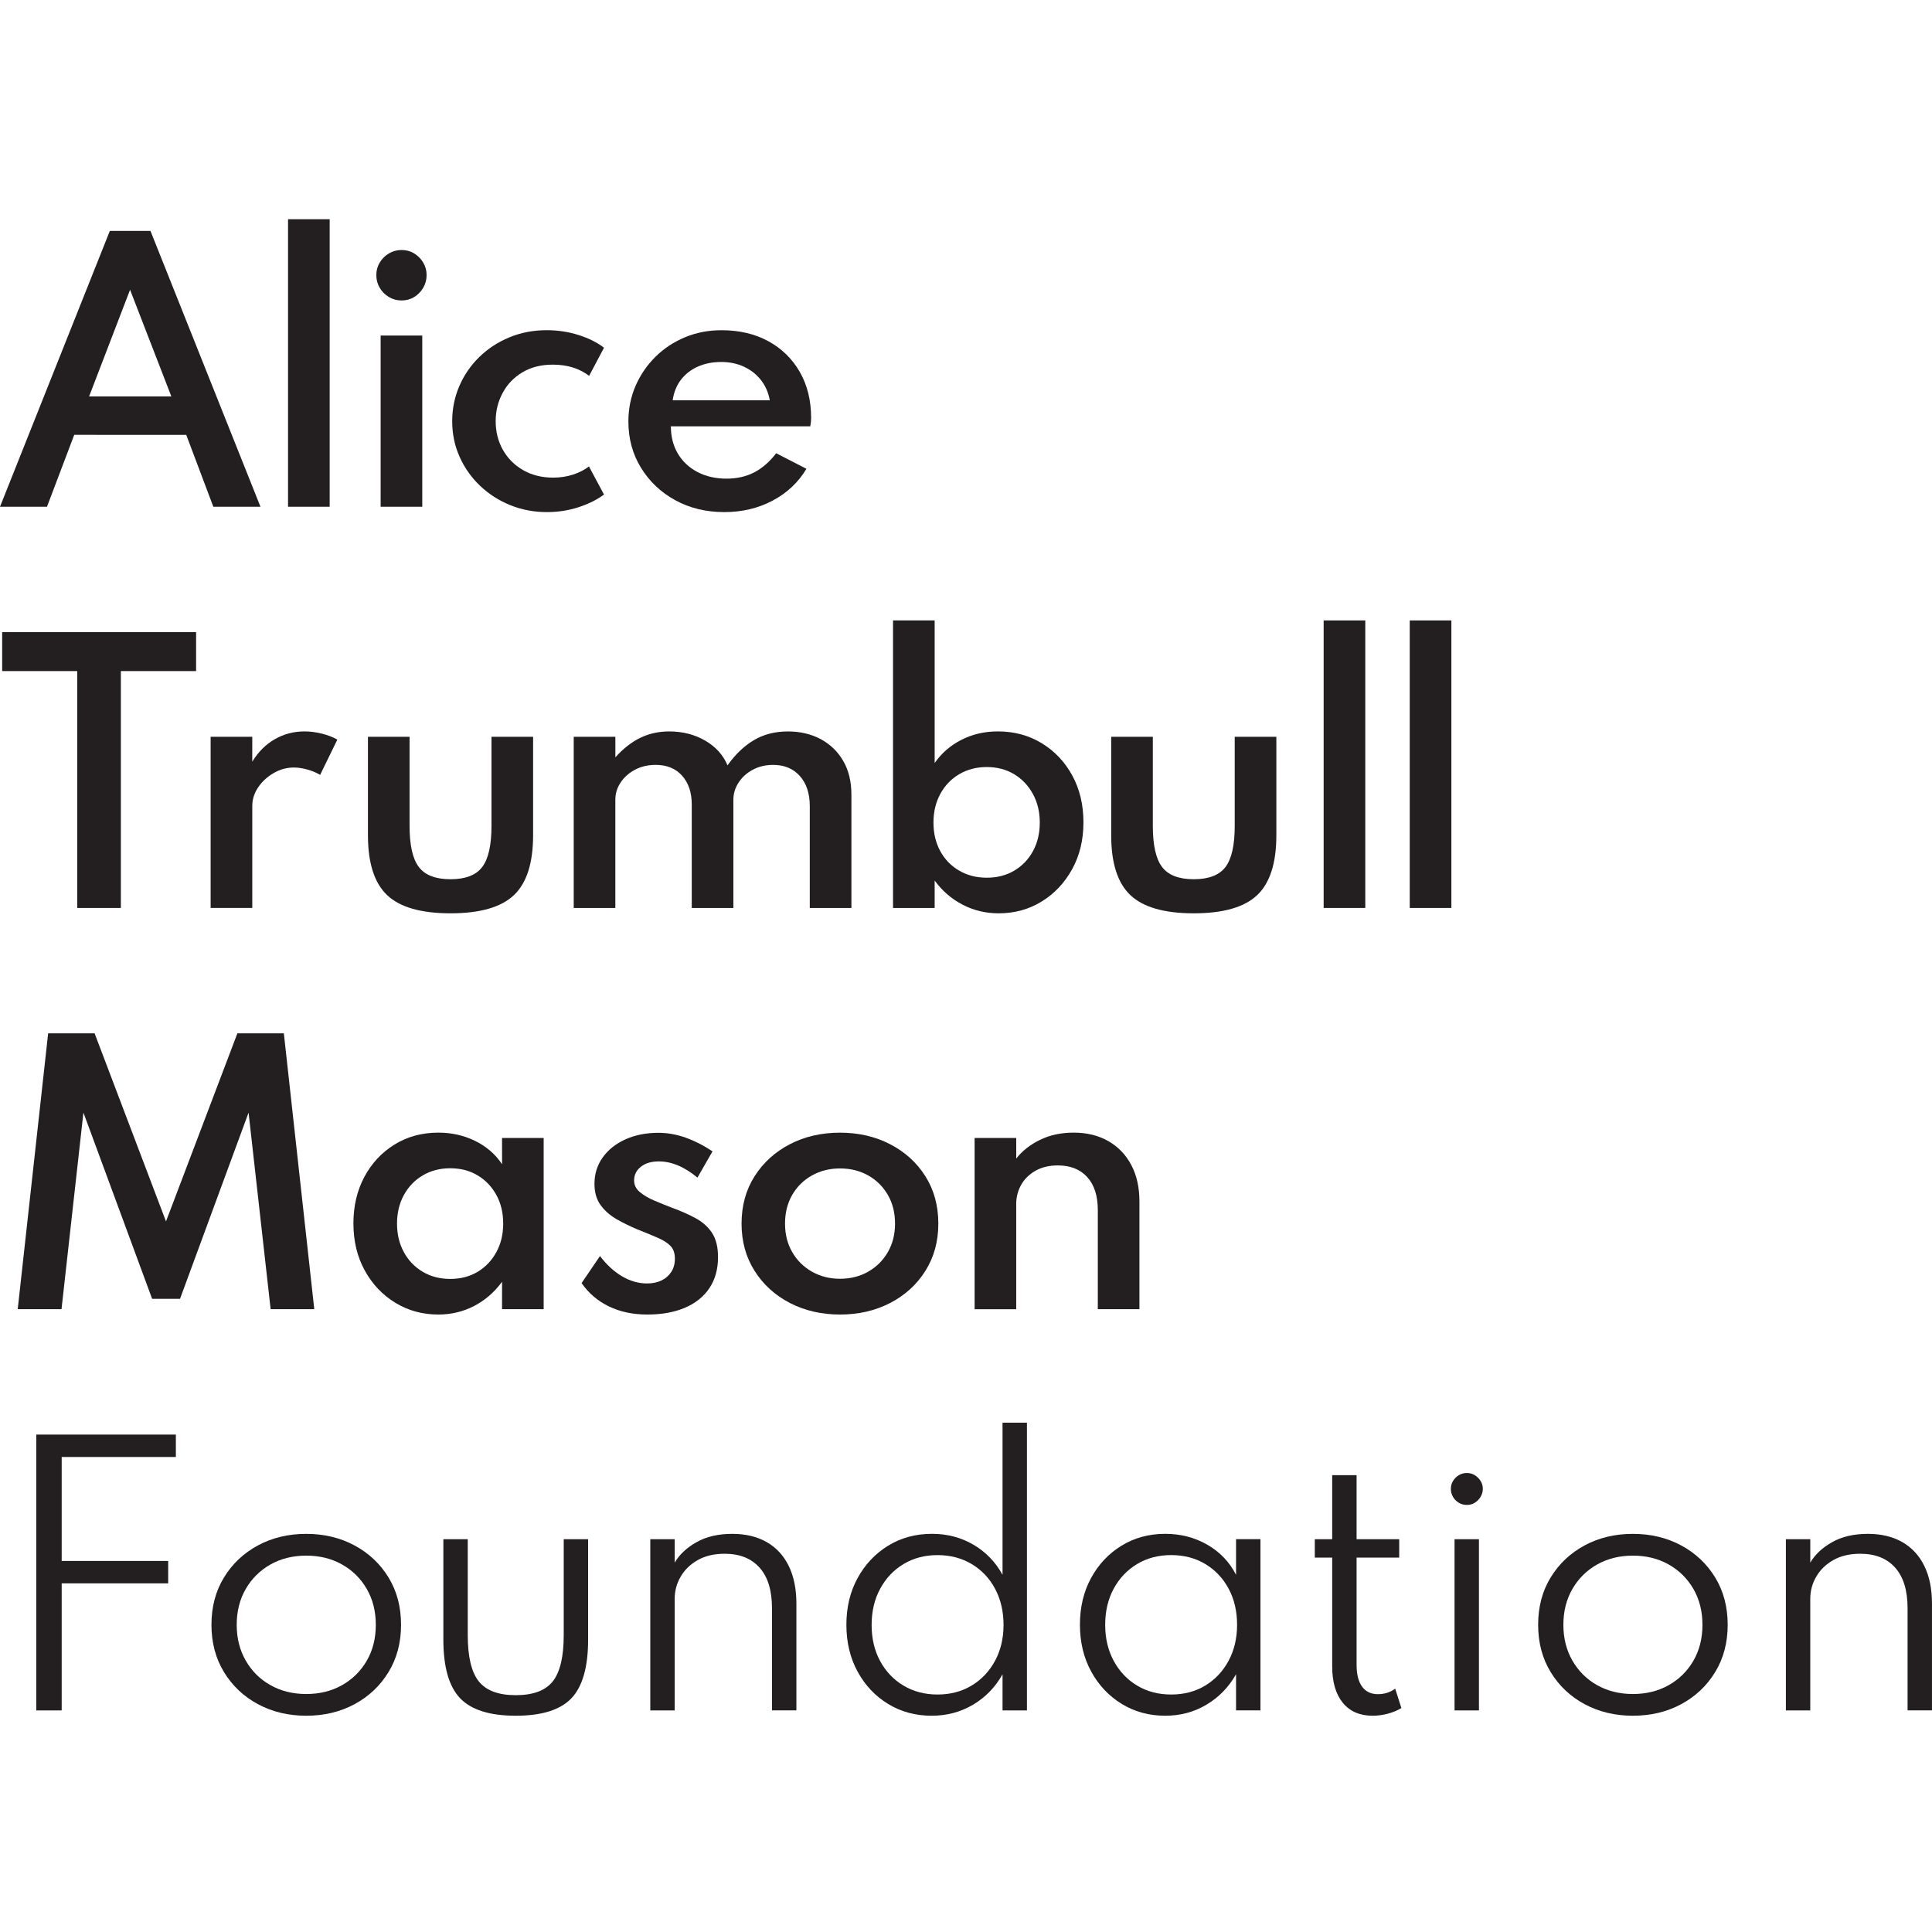 <?xml version="1.0" encoding="utf-8"?>
<!-- Generator: Adobe Illustrator 23.0.1, SVG Export Plug-In . SVG Version: 6.00 Build 0)  -->
<svg version="1.1" id="Layer_1" xmlns="http://www.w3.org/2000/svg" xmlns:xlink="http://www.w3.org/1999/xlink" x="0px" y="0px"
	 viewBox="0 0 1000 1000" style="enable-background:new 0 0 1000 1000;" xml:space="preserve">
<style type="text/css">
	.st0{fill:#231F20;}
</style>
<g>
	<path class="st0" d="M0,262.29l56.85-142.77h21.03l56.94,142.77h-24.4l-14.02-37.21H38.42l-14.1,37.21H0z M46.12,205.19h42.57
		l-21.37-55.21L46.12,205.19z"/>
	<path class="st0" d="M149.09,262.29V113.46h21.55v148.83H149.09z"/>
	<path class="st0" d="M207.84,155.52c-2.37,0-4.55-0.59-6.53-1.77c-1.99-1.18-3.58-2.77-4.76-4.76c-1.18-1.99-1.77-4.2-1.77-6.62
		c0-2.37,0.59-4.53,1.77-6.49c1.18-1.96,2.77-3.53,4.76-4.71s4.17-1.77,6.53-1.77c2.42,0,4.6,0.59,6.53,1.77s3.49,2.76,4.67,4.71
		c1.18,1.96,1.77,4.13,1.77,6.49c0,2.42-0.59,4.63-1.77,6.62c-1.18,1.99-2.74,3.58-4.67,4.76
		C212.44,154.93,210.26,155.52,207.84,155.52z M197.02,262.29v-88.61h21.54v88.61H197.02z"/>
	<path class="st0" d="M283.03,265.06c-6.69,0-12.99-1.2-18.9-3.59c-5.92-2.39-11.12-5.72-15.62-10c-4.5-4.27-8.03-9.26-10.6-14.97
		c-2.57-5.71-3.85-11.88-3.85-18.52c0-6.4,1.23-12.45,3.68-18.13c2.45-5.68,5.88-10.69,10.3-15.01c4.41-4.32,9.6-7.73,15.57-10.21
		c5.97-2.48,12.42-3.72,19.34-3.72c5.77,0,11.29,0.83,16.57,2.51c5.28,1.68,9.65,3.87,13.11,6.58l-7.7,14.54
		c-5.08-3.86-11.33-5.8-18.78-5.8c-6.12,0-11.39,1.34-15.83,4.02c-4.44,2.68-7.85,6.26-10.21,10.73c-2.37,4.47-3.55,9.3-3.55,14.49
		c0,5.48,1.24,10.43,3.72,14.84c2.48,4.41,5.97,7.92,10.47,10.51c4.5,2.59,9.69,3.89,15.57,3.89c3.64,0,7.05-0.52,10.26-1.56
		c3.2-1.04,5.95-2.45,8.26-4.24l7.78,14.54c-3.52,2.65-7.87,4.83-13.06,6.53C294.36,264.21,288.85,265.06,283.03,265.06z"/>
	<path class="st0" d="M374.92,265.06c-9.46,0-17.92-2.05-25.4-6.14c-7.47-4.1-13.38-9.69-17.74-16.79
		c-4.36-7.09-6.53-15.08-6.53-23.97c0-6.58,1.24-12.72,3.72-18.43c2.48-5.71,5.92-10.73,10.3-15.06c4.38-4.32,9.49-7.7,15.32-10.12
		c5.83-2.42,12.12-3.63,18.86-3.63c9.23,0,17.32,1.9,24.27,5.71c6.95,3.81,12.37,9.12,16.27,15.92c3.89,6.81,5.84,14.74,5.84,23.79
		c0,0.75-0.03,1.37-0.08,1.86c-0.06,0.49-0.18,1.31-0.35,2.46h-72.16c0,5.37,1.21,10.08,3.63,14.15c2.42,4.07,5.81,7.24,10.17,9.52
		c4.36,2.28,9.36,3.42,15.01,3.42c5.36,0,10.14-1.08,14.32-3.24c4.18-2.17,7.97-5.46,11.38-9.91l15.66,8.05
		c-4.21,7.04-10.05,12.53-17.52,16.48C392.41,263.09,384.09,265.06,374.92,265.06z M348.18,207.18h50.27
		c-0.75-4.04-2.28-7.53-4.59-10.47c-2.31-2.94-5.22-5.23-8.74-6.88c-3.52-1.64-7.44-2.47-11.77-2.47c-4.56,0-8.63,0.81-12.2,2.42
		c-3.58,1.62-6.49,3.89-8.74,6.84C350.18,199.56,348.76,203.08,348.18,207.18z"/>
	<path class="st0" d="M39.98,469.96V347.35H1.12v-20.16H101.5v20.16H62.56v122.61H39.98z"/>
	<path class="st0" d="M109.02,469.96v-88.61h21.55v12.89c3.11-5.08,7.01-8.96,11.68-11.64c4.67-2.68,9.81-4.02,15.4-4.02
		c2.94,0,5.95,0.39,9.04,1.17c3.08,0.78,5.72,1.8,7.92,3.07l-8.91,18.26c-1.9-1.15-4.11-2.08-6.62-2.77
		c-2.51-0.69-4.83-1.04-6.96-1.04c-3.69,0-7.18,0.95-10.47,2.86c-3.29,1.9-5.96,4.36-8,7.36c-2.05,3-3.07,6.23-3.07,9.69v52.78
		H109.02z"/>
	<path class="st0" d="M233.19,472.73c-15.23,0-26.16-3.13-32.79-9.39c-6.63-6.26-9.95-16.6-9.95-31.02v-50.96h21.54v46.12
		c0,9.98,1.6,17.08,4.8,21.29c3.2,4.21,8.67,6.32,16.4,6.32c7.73,0,13.2-2.11,16.4-6.32c3.2-4.21,4.8-11.31,4.8-21.29v-46.12h21.54
		v50.96c0,14.42-3.32,24.76-9.95,31.02C259.35,469.6,248.42,472.73,233.19,472.73z"/>
	<path class="st0" d="M296.96,469.96v-88.61h21.55V392c4.09-4.56,8.4-7.93,12.94-10.12c4.53-2.19,9.5-3.29,14.92-3.29
		c6.98,0,13.2,1.59,18.65,4.76c5.45,3.18,9.3,7.44,11.55,12.81c3.98-5.65,8.51-10,13.59-13.02c5.07-3.03,10.96-4.54,17.65-4.54
		c6.34,0,11.98,1.31,16.92,3.94c4.93,2.63,8.82,6.38,11.68,11.25c2.86,4.88,4.28,10.74,4.28,17.61v58.58h-21.55v-52.7
		c0-6.58-1.71-11.78-5.15-15.62c-3.43-3.83-8.03-5.75-13.8-5.75c-3.92,0-7.44,0.84-10.56,2.51c-3.12,1.67-5.57,3.89-7.36,6.66
		c-1.79,2.77-2.68,5.74-2.68,8.91v55.98h-21.54V416.4c0-6.23-1.68-11.2-5.02-14.92c-3.34-3.72-7.9-5.58-13.67-5.58
		c-3.98,0-7.54,0.84-10.69,2.51s-5.62,3.88-7.44,6.62c-1.82,2.74-2.73,5.7-2.73,8.87v56.07H296.96z"/>
	<path class="st0" d="M516.91,472.73c-6.75,0-12.99-1.5-18.73-4.5c-5.74-3-10.54-7.15-14.4-12.46v14.19h-21.55V321.13h21.55v73.81
		c3.57-5.13,8.2-9.14,13.89-12.03c5.68-2.89,11.95-4.33,18.82-4.33c8.48,0,16.07,2.05,22.76,6.14c6.69,4.09,11.95,9.68,15.79,16.74
		c3.84,7.07,5.75,15.13,5.75,24.18c0,9.12-1.96,17.22-5.88,24.31c-3.93,7.09-9.19,12.66-15.79,16.7
		C532.5,470.71,525.1,472.73,516.91,472.73z M510.77,454.3c5.37,0,10.11-1.23,14.23-3.68c4.12-2.45,7.36-5.82,9.69-10.12
		c2.33-4.3,3.5-9.21,3.5-14.75c0-5.54-1.2-10.49-3.59-14.84c-2.39-4.36-5.64-7.76-9.74-10.21s-8.8-3.68-14.1-3.68
		c-5.31,0-10.05,1.23-14.23,3.68c-4.19,2.45-7.46,5.86-9.82,10.21c-2.37,4.36-3.55,9.3-3.55,14.84c0,5.54,1.17,10.46,3.5,14.75
		c2.33,4.3,5.59,7.67,9.78,10.12C500.63,453.07,505.41,454.3,510.77,454.3z"/>
	<path class="st0" d="M617.89,472.73c-15.22,0-26.16-3.13-32.79-9.39c-6.63-6.26-9.95-16.6-9.95-31.02v-50.96h21.55v46.12
		c0,9.98,1.6,17.08,4.8,21.29c3.2,4.21,8.67,6.32,16.39,6.32c7.73,0,13.2-2.11,16.4-6.32c3.2-4.21,4.8-11.31,4.8-21.29v-46.12h21.55
		v50.96c0,14.42-3.32,24.76-9.95,31.02C644.05,469.6,633.12,472.73,617.89,472.73z"/>
	<path class="st0" d="M685.12,469.96V321.13h21.55v148.83H685.12z"/>
	<path class="st0" d="M729.68,469.96V321.13h21.55v148.83H729.68z"/>
	<path class="st0" d="M9.17,677.63l15.75-142.77h24.05l36.95,97.34l36.95-97.34h24.05l15.75,142.77h-22.59l-11.42-101.75
		l-35.48,96.39H78.74l-35.56-96.39L31.84,677.63H9.17z"/>
	<path class="st0" d="M226.88,680.4c-8.19,0-15.62-2.03-22.28-6.1c-6.66-4.06-11.94-9.65-15.83-16.75
		c-3.89-7.09-5.84-15.2-5.84-24.31c0-9,1.89-17.03,5.67-24.1c3.77-7.06,8.98-12.65,15.62-16.74c6.63-4.1,14.19-6.15,22.67-6.15
		c6.93,0,13.3,1.44,19.13,4.33c5.82,2.88,10.44,6.89,13.84,12.03v-13.59h21.54v88.61h-21.54v-14.19
		c-3.92,5.37-8.72,9.53-14.41,12.51C239.76,678.91,233.57,680.4,226.88,680.4z M233.02,661.97c5.37,0,10.09-1.23,14.19-3.68
		c4.09-2.45,7.32-5.84,9.69-10.17c2.37-4.32,3.55-9.26,3.55-14.79c0-5.6-1.18-10.54-3.55-14.84c-2.37-4.3-5.59-7.67-9.69-10.12
		c-4.1-2.45-8.83-3.68-14.19-3.68c-5.31,0-10.03,1.23-14.19,3.68c-4.15,2.45-7.41,5.84-9.78,10.17c-2.37,4.32-3.55,9.25-3.55,14.79
		c0,5.53,1.18,10.47,3.55,14.79c2.36,4.32,5.62,7.72,9.78,10.17C222.99,660.74,227.71,661.97,233.02,661.97z"/>
	<path class="st0" d="M335.04,680.4c-7.44,0-14.06-1.39-19.86-4.2c-5.8-2.8-10.51-6.82-14.15-12.07l9.52-14.01
		c3.4,4.5,7.19,7.99,11.38,10.47c4.18,2.48,8.52,3.72,13.02,3.72c2.77,0,5.22-0.51,7.36-1.51c2.13-1.01,3.83-2.48,5.11-4.42
		c1.27-1.93,1.9-4.23,1.9-6.88c0-2.77-0.72-4.93-2.17-6.49c-1.44-1.56-3.61-2.97-6.49-4.24c-2.88-1.27-6.52-2.77-10.9-4.5
		c-3.69-1.56-7.21-3.29-10.56-5.2c-3.34-1.9-6.1-4.31-8.26-7.22c-2.16-2.91-3.24-6.62-3.24-11.12c0-5.13,1.43-9.69,4.28-13.67
		c2.86-3.99,6.78-7.1,11.77-9.34c4.99-2.25,10.69-3.38,17.09-3.38c4.62,0,9.26,0.82,13.93,2.47c4.67,1.64,9.34,4.02,14.02,7.13
		l-7.79,13.59c-6.75-5.6-13.41-8.39-19.99-8.39c-3.87,0-6.96,0.92-9.3,2.77c-2.33,1.84-3.5,4.21-3.5,7.09
		c0,2.37,1.01,4.39,3.03,6.06c2.02,1.67,4.53,3.14,7.53,4.41c3,1.27,6,2.49,9,3.63c4.73,1.73,8.88,3.58,12.46,5.54
		c3.58,1.96,6.37,4.5,8.39,7.61c2.02,3.12,3.03,7.27,3.03,12.46c0,6.22-1.49,11.56-4.45,16.01c-2.97,4.44-7.2,7.83-12.68,10.17
		C349.02,679.24,342.53,680.4,335.04,680.4z"/>
	<path class="st0" d="M434.8,680.4c-9.58,0-18.21-1.99-25.92-5.96c-7.7-3.99-13.8-9.52-18.3-16.62c-4.5-7.09-6.75-15.25-6.75-24.48
		c0-9.29,2.25-17.46,6.75-24.53c4.5-7.06,10.58-12.59,18.26-16.57c7.67-3.98,16.33-5.97,25.96-5.97c9.57,0,18.21,1.99,25.91,5.97
		c7.7,3.98,13.79,9.51,18.26,16.57c4.47,7.07,6.71,15.25,6.71,24.53c0,9.23-2.24,17.39-6.71,24.48
		c-4.47,7.1-10.56,12.63-18.26,16.62C453.02,678.41,444.38,680.4,434.8,680.4z M434.8,661.89c5.42,0,10.28-1.23,14.58-3.68
		c4.3-2.46,7.69-5.83,10.17-10.13c2.48-4.3,3.72-9.22,3.72-14.75c0-5.6-1.24-10.54-3.72-14.84c-2.48-4.3-5.87-7.65-10.17-10.08
		c-4.3-2.42-9.16-3.63-14.58-3.63c-5.37,0-10.21,1.21-14.54,3.63c-4.33,2.42-7.73,5.78-10.21,10.08c-2.48,4.3-3.72,9.25-3.72,14.84
		c0,5.53,1.24,10.46,3.72,14.75c2.48,4.3,5.88,7.67,10.21,10.13C424.59,660.66,429.44,661.89,434.8,661.89z"/>
	<path class="st0" d="M504.46,677.63v-88.61H526v10.65c3.06-3.92,7.14-7.14,12.24-9.65c5.11-2.51,10.95-3.77,17.52-3.77
		c6.81,0,12.77,1.46,17.87,4.37c5.11,2.91,9.07,7.02,11.89,12.33c2.82,5.3,4.24,11.59,4.24,18.86v55.81h-21.54v-51.31
		c0-7.38-1.84-13.08-5.5-17.08c-3.66-4.01-8.72-6.01-15.19-6.01c-4.44,0-8.28,0.91-11.51,2.73c-3.23,1.82-5.71,4.24-7.44,7.27
		c-1.73,3.03-2.59,6.39-2.59,10.08v54.34H504.46z"/>
	<path class="st0" d="M18.78,885.3V742.53h72.25v11.6H26.74l5.19-3.89v65.5l-5.19-7.79h60.31v11.59H26.74l5.19-7.79v73.55H18.78z"/>
	<path class="st0" d="M158.52,888.06c-9.23,0-17.55-1.99-24.97-5.96c-7.41-3.99-13.28-9.52-17.61-16.62
		c-4.33-7.09-6.49-15.25-6.49-24.48c0-9.29,2.16-17.46,6.49-24.53c4.33-7.06,10.18-12.59,17.57-16.57
		c7.38-3.98,15.72-5.97,25.01-5.97c9.23,0,17.55,1.99,24.96,5.97c7.41,3.98,13.28,9.51,17.61,16.57c4.33,7.07,6.49,15.25,6.49,24.53
		c0,9.23-2.16,17.39-6.49,24.48c-4.33,7.1-10.2,12.63-17.61,16.62C176.07,886.08,167.75,888.06,158.52,888.06z M158.52,876.82
		c6.92,0,13.09-1.53,18.52-4.58c5.42-3.06,9.69-7.28,12.81-12.67s4.67-11.58,4.67-18.56c0-6.98-1.56-13.17-4.67-18.56
		s-7.38-9.62-12.81-12.68c-5.42-3.06-11.59-4.58-18.52-4.58c-6.93,0-13.1,1.53-18.52,4.58c-5.42,3.06-9.69,7.28-12.81,12.68
		c-3.12,5.39-4.67,11.58-4.67,18.56c0,6.92,1.56,13.1,4.67,18.51c3.12,5.43,7.38,9.67,12.81,12.72
		C145.42,875.29,151.6,876.82,158.52,876.82z"/>
	<path class="st0" d="M266.94,888.06c-13.44,0-23.04-3.03-28.81-9.08c-5.77-6.06-8.65-16.18-8.65-30.37v-51.92h12.63v49.67
		c0,11.19,1.9,19.16,5.71,23.92c3.81,4.76,10.18,7.14,19.12,7.14c9,0,15.39-2.38,19.17-7.14c3.78-4.76,5.67-12.73,5.67-23.92v-49.67
		h12.63v51.92c0,14.19-2.87,24.31-8.61,30.37C290.05,885.04,280.44,888.06,266.94,888.06z"/>
	<path class="st0" d="M336.59,885.3v-88.61h12.63v12.12c2.42-4.15,6.17-7.68,11.25-10.56c5.07-2.89,11.28-4.33,18.6-4.33
		c6.86,0,12.77,1.42,17.74,4.24c4.96,2.83,8.77,6.94,11.42,12.33c2.65,5.39,3.98,11.9,3.98,19.51v55.29h-12.63v-52.87
		c0-9.17-2.13-16.16-6.4-20.98c-4.27-4.81-10.3-7.22-18.09-7.22c-5.42,0-10.05,1.08-13.89,3.25c-3.84,2.16-6.8,5.02-8.87,8.57
		c-2.08,3.55-3.12,7.39-3.12,11.55v57.71H336.59z"/>
	<path class="st0" d="M482.22,888.06c-8.31,0-15.79-2.01-22.46-6.06c-6.66-4.03-11.94-9.6-15.83-16.7
		c-3.89-7.1-5.84-15.2-5.84-24.31c0-9.06,1.93-17.12,5.8-24.19c3.87-7.06,9.13-12.65,15.79-16.74c6.66-4.1,14.23-6.15,22.71-6.15
		c7.9,0,15.06,1.87,21.46,5.63c6.4,3.75,11.42,8.94,15.06,15.58v-78.74h12.63V885.3h-12.63v-18.69
		c-3.75,6.69-8.84,11.94-15.27,15.75C497.2,886.16,490.06,888.06,482.22,888.06z M485.25,877.08c6.63,0,12.52-1.54,17.65-4.63
		c5.13-3.08,9.17-7.35,12.12-12.8c2.94-5.45,4.41-11.64,4.41-18.56c0-7.03-1.46-13.28-4.37-18.73s-6.95-9.72-12.11-12.81
		c-5.17-3.08-11.06-4.63-17.7-4.63c-6.58,0-12.43,1.54-17.57,4.63c-5.14,3.08-9.17,7.36-12.12,12.81
		c-2.94,5.45-4.41,11.7-4.41,18.73c0,6.98,1.45,13.18,4.37,18.6c2.91,5.42,6.95,9.68,12.11,12.76
		C472.8,875.54,478.67,877.08,485.25,877.08z"/>
	<path class="st0" d="M603.1,888.06c-8.31,0-15.79-2.03-22.46-6.1c-6.66-4.06-11.94-9.65-15.83-16.75
		c-3.89-7.09-5.84-15.2-5.84-24.31c0-9,1.92-17.03,5.75-24.1c3.84-7.06,9.09-12.65,15.75-16.74c6.66-4.1,14.2-6.15,22.62-6.15
		c8.02,0,15.29,1.87,21.81,5.63c6.51,3.75,11.48,8.94,14.88,15.58v-18.44h12.63v88.61h-12.63v-18.69
		c-3.81,6.69-8.91,11.94-15.32,15.75C618.07,886.16,610.94,888.06,603.1,888.06z M606.21,877.08c6.63,0,12.51-1.54,17.61-4.63
		c5.11-3.08,9.13-7.35,12.07-12.8c2.94-5.45,4.42-11.67,4.42-18.65c0-7.04-1.46-13.27-4.37-18.69c-2.91-5.42-6.94-9.68-12.07-12.77
		c-5.13-3.08-11.02-4.63-17.65-4.63s-12.51,1.54-17.65,4.63c-5.14,3.08-9.18,7.34-12.12,12.77c-2.94,5.42-4.41,11.65-4.41,18.69
		c0,6.98,1.47,13.2,4.41,18.65c2.94,5.45,6.98,9.72,12.12,12.8C593.69,875.54,599.57,877.08,606.21,877.08z"/>
	<path class="st0" d="M710.48,888.06c-6.64,0-11.79-2.23-15.45-6.7c-3.66-4.47-5.49-10.77-5.49-18.91v-56.24h-9v-9.52h9v-33.14
		h12.63v33.14h22.06v9.52h-22.06v55.55c0,4.9,0.95,8.65,2.85,11.25c1.91,2.6,4.62,3.89,8.14,3.89c3.4,0,6.4-0.95,8.99-2.85
		l3.2,10.03c-1.96,1.21-4.27,2.18-6.92,2.9C715.78,887.7,713.13,888.06,710.48,888.06z"/>
	<path class="st0" d="M759.28,778.95c-1.56,0-2.96-0.37-4.2-1.12c-1.25-0.75-2.24-1.76-2.99-3.03c-0.75-1.27-1.13-2.65-1.13-4.15
		s0.37-2.87,1.13-4.11c0.75-1.24,1.74-2.23,2.99-2.99c1.24-0.75,2.64-1.13,4.2-1.13c1.5,0,2.85,0.38,4.06,1.13
		c1.21,0.75,2.21,1.73,2.99,2.94c0.78,1.21,1.17,2.59,1.17,4.15c0,1.5-0.39,2.88-1.17,4.15c-0.77,1.27-1.77,2.28-2.99,3.03
		C762.13,778.58,760.78,778.95,759.28,778.95z M752.87,885.3v-88.61h12.63v88.61H752.87z"/>
	<path class="st0" d="M845.2,888.06c-9.23,0-17.55-1.99-24.97-5.96c-7.41-3.99-13.28-9.52-17.6-16.62
		c-4.33-7.09-6.49-15.25-6.49-24.48c0-9.29,2.16-17.46,6.49-24.53c4.32-7.06,10.18-12.59,17.56-16.57
		c7.39-3.98,15.72-5.97,25.01-5.97c9.22,0,17.55,1.99,24.96,5.97c7.41,3.98,13.28,9.51,17.6,16.57c4.33,7.07,6.49,15.25,6.49,24.53
		c0,9.23-2.16,17.39-6.49,24.48c-4.32,7.1-10.2,12.63-17.6,16.62C862.75,886.08,854.43,888.06,845.2,888.06z M845.2,876.82
		c6.92,0,13.09-1.53,18.51-4.58c5.42-3.06,9.69-7.28,12.81-12.67c3.11-5.39,4.67-11.58,4.67-18.56c0-6.98-1.56-13.17-4.67-18.56
		c-3.12-5.39-7.39-9.62-12.81-12.68c-5.42-3.06-11.59-4.58-18.51-4.58c-6.93,0-13.1,1.53-18.52,4.58s-9.69,7.28-12.81,12.68
		c-3.11,5.39-4.67,11.58-4.67,18.56c0,6.92,1.56,13.1,4.67,18.51c3.12,5.43,7.39,9.67,12.81,12.72S838.27,876.82,845.2,876.82z"/>
	<path class="st0" d="M924.37,885.3v-88.61h12.63v12.12c2.42-4.15,6.18-7.68,11.25-10.56c5.07-2.89,11.27-4.33,18.6-4.33
		c6.86,0,12.77,1.42,17.74,4.24c4.96,2.83,8.77,6.94,11.42,12.33c2.65,5.39,3.98,11.9,3.98,19.51v55.29h-12.63v-52.87
		c0-9.17-2.13-16.16-6.4-20.98c-4.27-4.81-10.3-7.22-18.09-7.22c-5.42,0-10.05,1.08-13.89,3.25c-3.84,2.16-6.8,5.02-8.87,8.57
		c-2.08,3.55-3.12,7.39-3.12,11.55v57.71H924.37z"/>
</g>
</svg>
